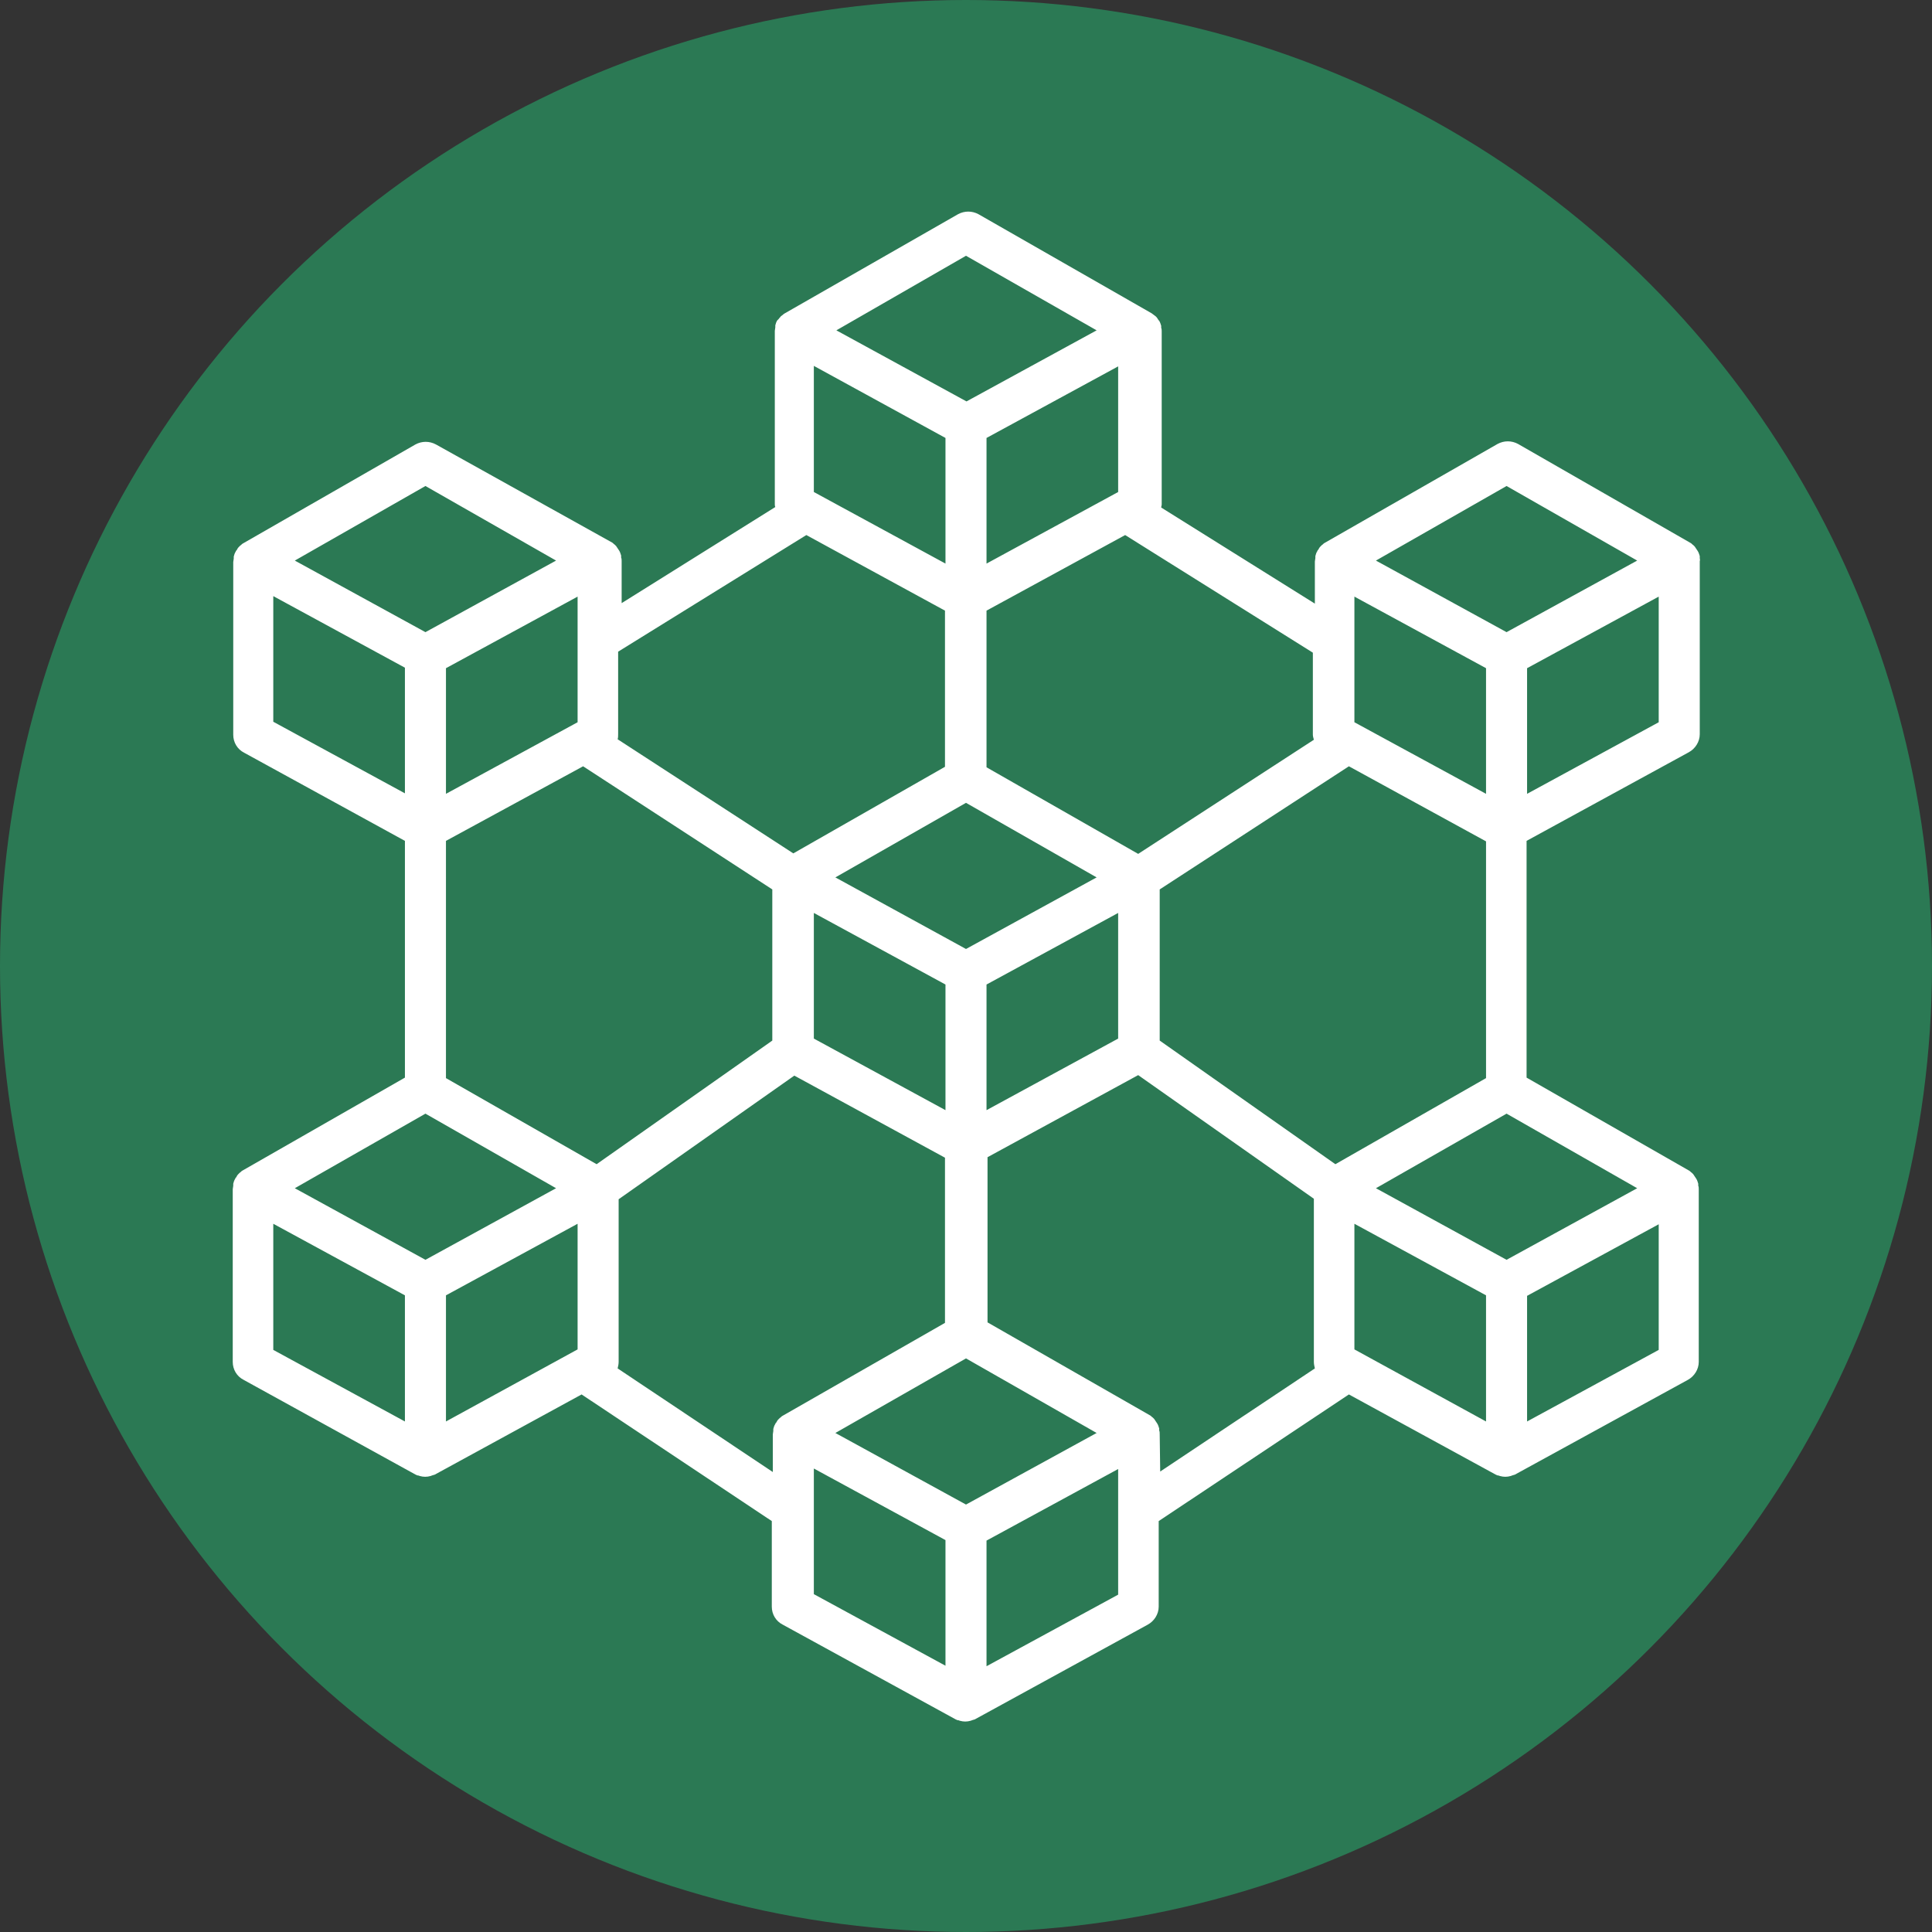 <?xml version="1.0" encoding="utf-8"?>
<!-- Generator: Adobe Illustrator 23.0.5, SVG Export Plug-In . SVG Version: 6.00 Build 0)  -->
<svg version="1.1" id="Livello_1" xmlns:svgjs="http://svgjs.com/svgjs"
	 xmlns="http://www.w3.org/2000/svg" xmlns:xlink="http://www.w3.org/1999/xlink" x="0px" y="0px" viewBox="0 0 386 386"
	 style="enable-background:new 0 0 386 386;" xml:space="preserve" width="70" height="70">
<rect x="0" y="0" width="386" height="386" fill="#333333" stroke="none"/>
<style type="text/css">
	.st0{fill:#2B7954;}
	.st1{fill:#FFFFFF;}
</style>
<circle class="st0" cx="193" cy="193" r="193"/>
<g>
	<title  xmlns="http://www.w3.org/2000/svg">BLOCKCHAIN</title>
	<path class="st1" d="M339.6,111.5c0-0.1,0-0.3,0-0.4c-0.1-0.3-0.2-0.7-0.4-1c-0.1-0.1-0.1-0.2-0.2-0.3c-0.1-0.2-0.3-0.4-0.4-0.6
		c-0.1-0.1-0.2-0.2-0.3-0.3c-0.2-0.1-0.3-0.3-0.5-0.4l0,0l0,0l-34.5-19.8c-1.3-0.7-2.8-0.7-4.1,0l-34.6,19.8l0,0l0,0
		c-0.2,0.1-0.3,0.3-0.5,0.4c-0.1,0.1-0.2,0.2-0.3,0.3c-0.2,0.2-0.3,0.4-0.4,0.6c-0.1,0.1-0.2,0.2-0.2,0.3c-0.2,0.3-0.3,0.6-0.4,1
		c0,0.1,0,0.3,0,0.4c0,0.2-0.1,0.5-0.1,0.7v8.4l-30.7-19.2c0-0.2,0.1-0.4,0.1-0.6V66.2c0-0.2,0-0.5-0.1-0.7c0-0.1,0-0.3,0-0.4
		c-0.1-0.3-0.2-0.7-0.4-1c-0.1-0.1-0.2-0.2-0.3-0.4c-0.1-0.2-0.2-0.3-0.4-0.5c-0.1-0.1-0.3-0.2-0.4-0.3c-0.1-0.1-0.3-0.2-0.4-0.3h0
		l0,0l-34.6-19.8c-1.3-0.7-2.8-0.7-4.1,0l-34.6,19.8l0,0h0c-0.2,0.1-0.3,0.2-0.4,0.3c-0.1,0.1-0.3,0.2-0.4,0.3
		c-0.1,0.2-0.3,0.3-0.4,0.5c-0.1,0.1-0.2,0.2-0.3,0.3c-0.2,0.3-0.3,0.6-0.4,1c0,0.1,0,0.3,0,0.4c0,0.2-0.1,0.5-0.1,0.7v34.6
		c0,0.2,0,0.4,0.1,0.6l-30.7,19.2v-8.4c0-0.2,0-0.5-0.1-0.7c0-0.1,0-0.3,0-0.4c-0.1-0.3-0.2-0.7-0.4-1c-0.1-0.1-0.1-0.2-0.2-0.3
		c-0.1-0.2-0.3-0.4-0.4-0.6c-0.1-0.1-0.2-0.2-0.3-0.3c-0.2-0.1-0.3-0.3-0.5-0.4l0,0l0,0L87.1,88.8c-1.3-0.7-2.8-0.7-4.1,0
		l-34.5,19.8l0,0l0,0c-0.2,0.1-0.3,0.3-0.5,0.4c-0.1,0.1-0.2,0.2-0.3,0.3c-0.2,0.2-0.3,0.4-0.4,0.6c-0.1,0.1-0.2,0.2-0.2,0.3
		c-0.2,0.3-0.3,0.6-0.4,1c0,0.1,0,0.3,0,0.4c0,0.2-0.1,0.5-0.1,0.7v34.5c0,1.5,0.8,2.9,2.2,3.6L80.9,168v47.3l-32.5,18.6l0,0l0,0
		c-0.2,0.1-0.3,0.3-0.5,0.4c-0.1,0.1-0.2,0.2-0.3,0.3c-0.2,0.2-0.3,0.4-0.4,0.6c-0.1,0.1-0.2,0.2-0.2,0.3c-0.2,0.3-0.3,0.6-0.4,1
		c0,0.1,0,0.3,0,0.4c0,0.2-0.1,0.5-0.1,0.7v34.5c0,1.5,0.8,2.9,2.2,3.6L83,294.6c0.2,0.1,0.4,0.2,0.6,0.2c0.1,0,0.2,0.1,0.3,0.1
		c0.7,0.2,1.4,0.2,2.1,0c0.1,0,0.2-0.1,0.3-0.1c0.2-0.1,0.4-0.1,0.6-0.2l29.3-16l38,25.3V321c0,1.5,0.8,2.9,2.2,3.6l34.5,18.9
		c0.2,0.1,0.4,0.2,0.6,0.2c0.1,0,0.2,0.1,0.3,0.1c0.7,0.2,1.4,0.2,2.1,0c0.1,0,0.2-0.1,0.3-0.1c0.2-0.1,0.4-0.1,0.6-0.2l34.5-18.9
		c1.3-0.7,2.2-2.1,2.2-3.6v-17.1l38-25.3l29.3,16c0.2,0.1,0.4,0.2,0.6,0.2c0.1,0,0.2,0.1,0.3,0.1c0.7,0.2,1.4,0.2,2.1,0
		c0.1,0,0.2-0.1,0.3-0.1c0.2-0.1,0.4-0.1,0.6-0.2l34.5-18.9c1.3-0.7,2.2-2.1,2.2-3.6v-34.5c0-0.2,0-0.5-0.1-0.7c0-0.1,0-0.3,0-0.4
		c-0.1-0.3-0.2-0.7-0.4-1c-0.1-0.1-0.1-0.2-0.2-0.3c-0.1-0.2-0.3-0.4-0.4-0.6c-0.1-0.1-0.2-0.2-0.3-0.3c-0.2-0.1-0.3-0.3-0.5-0.4
		l0,0l0,0l-32.5-18.6V168l32.4-17.7c1.3-0.7,2.2-2.1,2.2-3.6v-34.6C339.7,111.9,339.6,111.7,339.6,111.5z M218,286.9l-25,13.7
		l-25-13.7l-1.1-0.6l26.1-14.9l26.1,14.9L218,286.9z M115.4,144.3l-26.3,14.3v-25.1l26.3-14.3V144.3z M85,222.5l26.1,14.9L110,238
		l-25,13.7L60,238l-1.1-0.6L85,222.5z M119.2,232.6l-30.1-17.2V168l27.4-14.9l37.8,24.6v30.2L119.2,232.6z M162.6,98.3V73.1
		l26.3,14.4v25.1L162.6,98.3z M223.4,98.3l-26.3,14.3V87.5l26.3-14.3V98.3z M193,160.4l26.1,14.9l-1.1,0.6l-25,13.7l-25-13.7
		l-1.1-0.6L193,160.4z M162.6,182.4l26.3,14.3v25.1l-26.3-14.3V182.4z M197.1,196.7l26.3-14.3v25.1l-26.3,14.3V196.7z M231.7,177.7
		l37.8-24.6l27.4,15v47.3l-30.1,17.2l-35.1-24.7V177.7z M296.9,133.5v25.1l-26.3-14.3v-25.1L296.9,133.5z M270.6,269.6v-25.1
		l26.3,14.3V284L270.6,269.6z M326,238l-25,13.7L276,238l-1.1-0.6l26.1-14.9l26.1,14.9L326,238z M301,97.1l26.1,14.9l-1.1,0.6
		l-25,13.7l-25-13.7l-1.1-0.6L301,97.1z M262.5,147.8l-35.1,22.8l-30.3-17.3V122l27.7-15.1l37.5,23.5v16.4
		C262.3,147.1,262.4,147.4,262.5,147.8z M193,51.1l26.1,14.9l-24.9,13.6l-1.1,0.6l-1.1-0.6l-24.9-13.6L193,51.1z M161.1,106.9
		l27.7,15.1v31.2l-30.3,17.3l-35.1-22.8c0.1-0.3,0.1-0.7,0.1-1.1v-16.4L161.1,106.9z M85,97.1l26.1,14.9l-1.1,0.6l-25,13.7l-25-13.7
		l-1.1-0.6L85,97.1z M54.6,119.1l26.3,14.3v25.1l-26.3-14.3V119.1z M54.6,244.5l26.3,14.3V284l-26.3-14.3V244.5z M89.1,258.8
		l26.3-14.3v25.1L89.1,284V258.8z M123.4,273.4c0.1-0.4,0.2-0.9,0.2-1.3v-32.5l35.1-24.7l30.1,16.4v33l-32.5,18.6l0,0l0,0
		c-0.2,0.1-0.3,0.3-0.5,0.4c-0.1,0.1-0.2,0.2-0.3,0.3c-0.2,0.2-0.3,0.4-0.4,0.6c-0.1,0.1-0.2,0.2-0.2,0.3c-0.2,0.3-0.3,0.6-0.4,1
		c0,0.1,0,0.3,0,0.4c0,0.2-0.1,0.5-0.1,0.7v7.5L123.4,273.4z M162.6,301.6v-8.2l26.3,14.3v25.1l-26.3-14.3V301.6z M197.1,332.9
		v-25.1l26.3-14.3v25.1L197.1,332.9z M231.7,286.5c0-0.2,0-0.5-0.1-0.7c0-0.1,0-0.3,0-0.4c-0.1-0.3-0.2-0.7-0.4-1
		c-0.1-0.1-0.1-0.2-0.2-0.3c-0.1-0.2-0.3-0.4-0.4-0.6c-0.1-0.1-0.2-0.2-0.3-0.3c-0.2-0.1-0.3-0.3-0.5-0.4l0,0l0,0l-32.5-18.6v-33
		l30.1-16.4l35.1,24.7v32.6c0,0.4,0.1,0.9,0.2,1.3l-30.9,20.6L231.7,286.5z M305.1,284v-25.1l26.3-14.3v25.1L305.1,284z
		 M305.1,158.6v-25.1l26.3-14.3v25.1L305.1,158.6z"/>
</g>
</svg>
